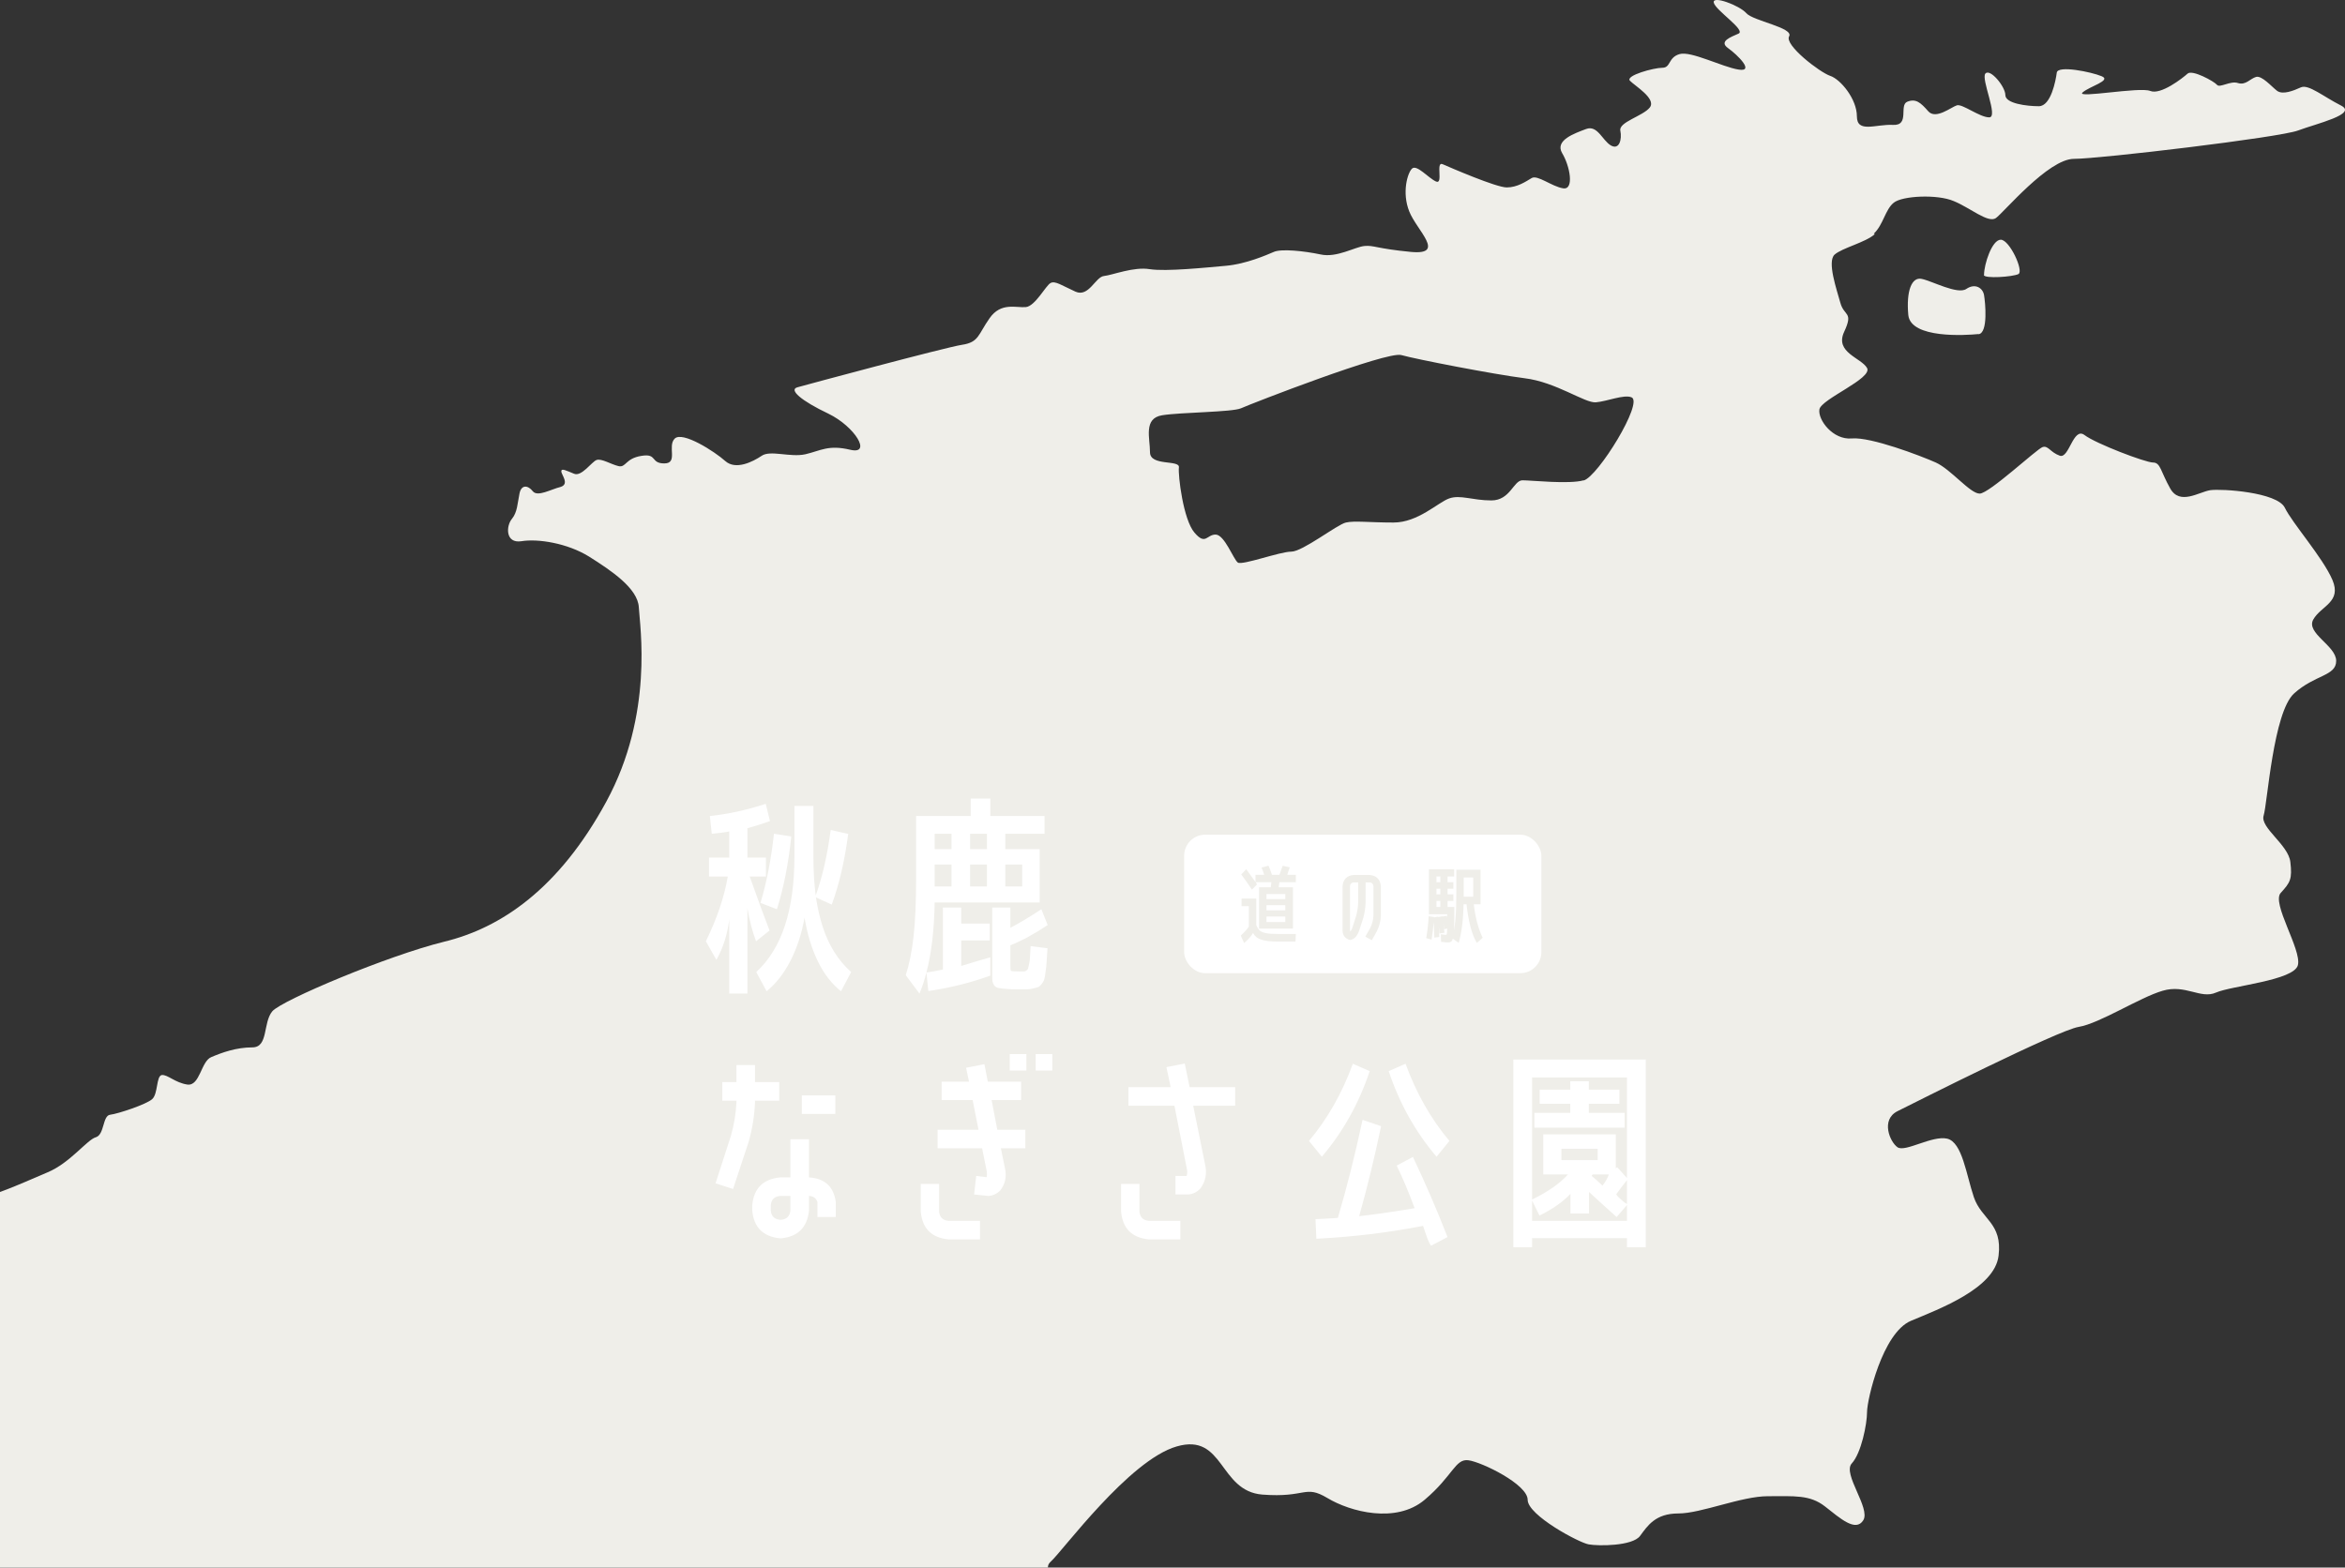 <svg width="854" height="571" viewBox="0 0 854 571" fill="none" xmlns="http://www.w3.org/2000/svg">
<rect x="0" y="0" width="854" height="571" fill="#333333" stroke="none"/>
<g clip-path="url(#clip0_4245_6596)">
<path d="M-556.705 807.85C-556.342 811.711 -568.463 810.075 -567.664 806.41C-566.866 802.745 -557.068 803.792 -556.705 807.85ZM720.511 121.679C716.084 122.137 695.835 123.446 694.964 114.741C694.166 105.971 696.198 100.8 699.827 101.586C703.528 102.306 712.891 107.411 716.084 105.251C719.35 103.026 722.108 104.924 722.544 107.476C722.979 109.963 724.14 121.351 720.511 121.744V121.679ZM722.544 100.146C722.544 96.219 725.447 87.318 728.64 87.318C731.833 87.318 737.059 98.64 735.099 99.819C733.067 100.866 722.471 101.586 722.471 100.146H722.544ZM682.408 85.092C685.819 81.951 686.545 76.322 689.666 73.835C692.787 71.283 705.633 70.694 711.512 73.246C717.463 75.668 723.995 81.362 726.826 79.464C729.583 77.566 745.913 57.865 755.276 57.865C764.638 57.865 830.248 50.077 836.925 47.525C843.53 45.037 858.771 41.569 852.53 38.427C846.288 35.285 840.699 30.573 837.942 31.817C835.184 33.06 831.337 34.631 829.232 33.06C827.2 31.489 823.716 27.431 821.612 28.02C819.507 28.61 817.838 31.162 815.007 30.246C812.249 29.329 808.403 32.144 807.386 30.9C806.37 29.657 798.314 25.206 796.645 26.843C794.903 28.413 786.92 34.696 783.073 33.126C779.226 31.555 756.002 35.94 758.397 33.715C760.792 31.489 769.211 29.329 765.364 27.759C761.59 26.188 749.397 23.701 749.034 26.45C748.671 29.264 746.93 38.689 742.502 38.689C738.075 38.689 730.309 37.707 730.309 34.631C730.309 31.555 724.793 24.879 723.052 26.777C721.31 28.675 727.914 42.747 724.431 42.747C720.947 42.747 714.705 37.773 712.673 38.361C710.568 39.016 704.98 43.663 702.222 40.521C699.464 37.38 697.722 35.809 694.601 37.053C691.48 38.296 695.617 45.823 689.376 45.495C683.134 45.168 676.239 48.637 676.239 42.354C676.239 36.071 670.288 28.871 666.514 27.628C662.667 26.319 649.748 16.371 651.563 13.229C653.305 10.087 638.354 7.6 635.959 4.786C633.491 1.972 623.403 -1.824 624.129 0.99C624.782 3.804 635.959 11.004 633.128 12.247C630.37 13.491 625.798 15.062 629.354 17.549C632.838 20.036 639.152 26.319 633.128 25.337C627.249 24.421 615.782 18.465 611.645 19.709C607.436 20.952 608.524 24.683 605.404 24.683C602.283 24.683 591.904 27.497 593.573 29.395C595.315 31.228 603.299 35.94 600.831 39.147C598.364 42.288 589.437 44.448 590.09 47.59C590.743 50.731 589.727 54.789 586.606 52.957C583.485 51.059 581.743 45.43 577.606 47.001C573.47 48.572 566.139 51.059 568.897 55.771C571.728 60.418 573.397 69.254 569.26 68.599C565.123 67.945 559.898 63.56 557.793 64.868C555.688 66.112 552.567 68.272 548.721 68.272C544.874 68.272 528.254 61.072 525.423 59.829C522.665 58.585 525.786 67.356 522.956 66.112C520.198 64.868 515.988 59.829 514.246 61.4C512.577 62.971 510.472 70.17 513.23 77.042C515.988 83.98 526.73 92.946 513.884 91.768C501.037 90.525 500.384 89.281 496.901 89.608C493.417 89.936 486.812 93.993 480.933 92.684C475.055 91.441 466.636 90.525 463.878 91.768C461.12 92.946 453.79 96.153 446.532 96.808C439.201 97.462 424.686 98.968 418.735 98.051C412.856 97.07 405.163 100.211 402.042 100.538C398.921 100.866 396.526 108.392 391.663 106.233C386.728 104.007 384.26 102.175 382.591 103.091C380.849 104.007 377.003 111.534 373.592 111.861C370.108 112.188 364.519 109.963 360.382 115.919C356.173 121.875 356.536 124.689 350.294 125.606C344.052 126.587 293.974 140.07 290.49 141.052C287.007 141.902 291.869 146.026 301.667 150.673C311.393 155.385 317.634 165.726 309.651 163.828C301.667 161.93 298.909 164.155 293.321 165.464C287.805 166.708 280.475 163.828 277.354 166.053C274.233 168.148 267.991 171.355 264.145 167.951C260.298 164.482 248.541 156.956 245.71 159.77C242.952 162.519 247.089 168.802 241.936 168.802C236.783 168.802 239.469 165.072 233.59 166.053C227.711 166.97 228.001 170.438 225.243 169.784C222.485 169.129 219.002 166.904 217.26 167.559C215.518 168.148 211.744 173.842 208.986 172.533C206.228 171.42 204.414 170.438 204.414 171.682C204.414 172.925 207.535 176.329 204.123 177.376C200.64 178.227 195.777 181.107 194.035 178.947C192.293 176.721 189.826 176.394 189.172 179.863C188.447 183.332 188.447 186.539 186.414 189.026C184.31 191.513 183.947 198.058 189.898 197.142C195.777 196.16 206.591 197.796 214.574 202.77C222.558 207.81 232.283 214.289 232.646 221.227C233.009 228.099 238.162 260.039 220.816 291.978C203.47 323.917 182.278 338.054 161.738 343.028C141.271 348.068 102.733 364.299 99.177 368.357C95.693 372.546 97.797 381.513 91.919 381.513C86.04 381.513 80.814 383.411 76.968 385.047C73.194 386.552 72.831 395.65 68.258 395.061C63.759 394.406 61.001 391.33 58.896 391.592C56.864 391.984 57.59 398.464 55.412 400.362C53.38 402.26 42.929 405.729 40.099 406.056C37.341 406.383 38.066 413.255 34.946 414.237C31.752 415.088 25.511 423.662 17.237 427.065C8.89 430.6 -3.23 436.163 -7.803 436.163C-12.375 436.163 -5.045 442.119 -8.456 442.119C-11.867 442.119 -13.681 444.54 -13.681 446.438C-13.681 448.336 -16.149 450.823 -19.27 451.805C-22.391 452.721 -21.302 456.845 -25.149 456.19C-28.922 455.536 -18.907 468.691 -25.511 469.346C-32.116 470 -32.116 479.359 -35.89 479.359C-39.664 479.359 -47.357 481.912 -41.769 485.053C-36.18 488.195 -32.043 488.195 -37.632 494.02C-43.148 500.041 -41.043 501.285 -49.389 501.547C-57.663 501.874 -60.857 509.728 -60.857 511.953C-60.857 514.178 -62.236 515.945 -65.429 515.945C-68.622 515.945 -69.929 521.967 -73.703 521.967C-77.477 521.967 -75.154 527.857 -81.396 527.857C-87.638 527.857 -78.928 537.936 -82.775 536.366C-86.621 534.795 -88.726 531.653 -91.847 533.551C-94.968 535.449 -101.21 540.162 -100.194 545.398C-99.177 550.765 -95.694 552.008 -100.194 555.411C-104.693 558.88 -106.435 560.386 -106.798 562.284C-107.161 564.116 -113.403 574.588 -118.556 577.075C-123.781 579.562 -133.869 582.049 -136.99 582.966C-140.111 583.947 -140.111 591.474 -149.183 592.39C-158.183 593.372 -163.771 591.474 -166.892 591.474C-170.013 591.474 -174.513 596.71 -179.375 596.71C-184.238 596.71 -191.859 609.015 -196.359 612.418C-200.858 615.821 -217.841 630.613 -220.309 632.118C-222.777 633.754 -228.655 643.179 -232.792 644.619C-236.929 646.255 -258.485 660.065 -264.073 660.654C-269.662 661.309 -266.831 672.828 -270.968 673.809C-275.178 674.66 -293.54 687.881 -297.023 686.637C-300.507 685.328 -302.612 683.496 -302.975 685.983C-303.338 688.47 -304.717 690.695 -306.458 692.921C-308.2 695.146 -301.596 697.895 -304.354 700.12C-307.184 702.214 -309.216 705.16 -312.41 704.832C-315.531 704.505 -319.087 703.916 -320.393 705.16C-321.845 706.403 -325.619 708.236 -328.449 708.236C-331.28 708.236 -328.812 712.621 -331.57 715.762C-334.328 718.904 -335.054 718.904 -336.723 720.409C-338.465 722.046 -338.828 727.281 -335.344 726.692C-331.861 726.103 -330.844 733.892 -333.965 734.546C-337.086 735.201 -338.102 730.75 -340.57 730.75C-343.037 730.75 -344.707 731.667 -346.811 732.648C-348.916 733.499 -356.537 736.052 -349.932 740.437C-343.328 744.756 -338.102 747.244 -339.844 748.225C-341.586 749.207 -345.07 747.047 -348.118 747.898C-351.239 748.945 -357.19 749.207 -355.085 751.694C-352.981 754.181 -349.569 758.305 -351.964 758.959C-354.359 759.613 -349.932 767.075 -354.069 768.384C-358.279 769.627 -373.883 769.889 -368.294 766.486C-362.778 763.017 -367.569 758.37 -371.052 759.613C-374.536 760.857 -385.64 774.078 -388.035 774.078C-390.43 774.078 -388.761 770.871 -393.261 770.544C-397.761 770.282 -402.261 772.769 -399.503 776.238C-396.745 779.641 -388.035 780.295 -391.882 782.783C-395.729 785.335 -399.503 796.592 -404.002 798.098C-408.502 799.668 -412.349 799.668 -413.365 803.465C-414.454 807.195 -416.849 813.74 -423.09 817.209C-429.332 820.678 -446.678 825.39 -448.42 826.306C-450.089 827.288 -455.387 849.214 -458.798 852.093C-462.282 854.842 -466.419 853.991 -468.814 855.235C-471.282 856.478 -472.951 864.267 -475.056 864.66C-477.16 864.921 -485.87 868.39 -487.249 868.39C-488.628 868.39 -487.612 871.794 -491.095 871.794C-494.579 871.794 -501.184 869.045 -503.579 870.877C-505.974 872.775 -505.683 882.396 -508.804 883.705C-511.925 885.014 -510.546 889.727 -513.304 889.399C-516.062 889.138 -521.65 888.091 -526.803 886.912C-532.029 885.604 -535.513 891.887 -533.771 893.785C-532.101 895.617 -526.15 902.555 -528.908 905.042C-531.666 907.529 -531.303 913.158 -530.94 915.383C-530.577 917.543 -536.529 924.808 -538.924 924.808C-541.319 924.808 -544.875 926.706 -545.528 928.8C-546.254 931.025 -558.374 942.937 -563.31 945.686C-568.172 948.566 -591.107 958.841 -625.436 969.51C-659.838 980.178 -665.716 977.036 -669.853 975.793C-674.063 974.484 -674.353 978.28 -678.853 977.429C-683.425 976.447 -680.304 975.138 -683.062 975.138C-685.82 975.138 -685.82 978.869 -690.03 977.036C-694.167 975.138 -696.271 972.586 -699.029 973.24C-703.239 974.222 -707.376 985.087 -705.271 991.435C-703.166 997.653 -690.683 1000.79 -690.683 1007.67C-690.683 1014.54 -703.166 1022.13 -694.82 1033.39C-686.474 1044.65 -677.474 1033.39 -673.264 1047.2C-669.128 1060.94 -671.885 1071.68 -669.781 1076.06C-667.676 1080.45 -675.369 1091.11 -681.611 1091.7C-687.853 1092.36 -690.683 1086.73 -690.683 1091.7C-690.683 1096.68 -685.095 1124.3 -688.578 1126.2C-692.062 1128.03 -721.238 1147.47 -721.964 1153.16C-722.69 1158.79 -712.239 1162.52 -712.239 1168.15C-712.239 1173.78 -712.239 1176.92 -705.997 1180.06C-699.755 1183.2 -695.546 1181.89 -695.546 1186.93C-695.546 1191.97 -697.65 1201.99 -695.546 1210.17C-693.441 1218.28 -697.65 1223.91 -691.336 1228.36C-685.095 1232.75 -674.716 1236.48 -667.023 1233.99C-659.402 1231.44 -653.814 1236.48 -650.33 1232.75C-646.846 1229.02 -648.225 1220.84 -641.984 1225.81C-635.742 1230.85 -630.154 1231.44 -621.807 1230.19C-613.533 1228.95 -600.977 1223.91 -602.356 1228.36C-603.808 1232.75 -616.291 1279.09 -627.396 1283.4C-638.5 1287.79 -630.154 1308.47 -624.638 1314.1C-619.049 1319.73 -616.944 1319.73 -618.396 1325.36C-619.775 1330.99 -619.775 1337.86 -614.186 1338.51C-608.598 1339.1 -601.703 1336.61 -600.977 1341C-600.324 1345.39 -598.219 1354.16 -594.01 1356.05C-589.873 1357.89 -584.285 1354.16 -582.252 1361.09C-580.148 1367.97 -573.253 1366.72 -567.592 1363.58C-562.076 1360.5 -552.278 1359.85 -544.73 1362.99C-537.109 1366.07 -514.828 1361.75 -514.828 1356.71C-514.828 1351.67 -519.691 1343.55 -513.449 1343.55C-507.207 1343.55 -500.24 1351.67 -496.756 1349.18C-493.273 1346.69 -487.684 1330.99 -480.789 1332.95C-473.822 1334.78 -447.404 1366.07 -446.097 1364.23C-444.646 1362.4 -442.614 1348.59 -438.404 1346.11C-434.267 1343.62 -430.711 1327.32 -426.574 1324.83C-422.437 1322.28 -409.881 1302.25 -405.744 1302.25C-401.607 1302.25 -394.64 1298.46 -396.672 1289.75C-398.777 1280.98 -414.091 1255.92 -412.639 1245.31C-411.26 1234.64 -401.535 1236.54 -397.325 1232.75C-393.188 1229.02 -388.979 1212.13 -388.326 1207.09C-387.6 1202.12 -369.601 1195.24 -361.98 1194.59C-354.287 1193.94 -341.731 1198.32 -343.255 1193.94C-344.634 1189.55 -350.223 1165.14 -355.738 1163.24C-361.254 1161.41 -369.601 1159.51 -368.222 1156.37C-366.843 1153.23 -359.15 1133.2 -352.182 1130.06C-345.215 1126.92 -316.764 1112.52 -312.555 1106.23C-308.345 1099.95 -295.209 1086.79 -295.209 1079.27C-295.209 1071.74 -287.516 1077.37 -287.516 1071.15C-287.516 1064.93 -283.379 1061.66 -286.137 1057.93C-288.895 1054.14 -295.862 1051.12 -295.862 1043.6C-295.862 1036.07 -282 1023.44 -283.379 1019.12C-284.758 1014.74 -284.758 1011 -279.895 1006.62C-275.032 1002.17 -254.203 970.229 -254.203 966.499C-254.203 962.768 -253.549 957.14 -258.34 956.551C-263.202 955.896 -278.516 953.409 -280.548 948.369C-282.653 943.395 -280.548 940.908 -274.307 938.945C-268.065 937.112 -243.026 914.598 -235.405 911.456C-227.785 908.314 -229.817 915.776 -225.68 911.456C-221.47 907.071 -224.228 900.199 -217.333 900.199C-210.439 900.199 -198.608 902.686 -197.229 898.235C-195.851 893.916 -194.399 875.132 -188.883 873.234C-183.295 871.335 -177.053 862.565 -177.053 859.424C-177.053 856.282 -184.02 840.574 -177.779 838.742C-171.537 836.844 -141.635 845.679 -143.014 849.41C-144.466 853.141 -143.667 861.322 -138.151 863.809C-132.636 866.361 -126.394 868.848 -122.91 866.361C-119.427 863.809 -112.459 841.949 -103.46 842.538C-94.46 843.192 -104.185 853.141 -92.355 853.141C-80.525 853.141 -75.662 850.654 -71.525 847.512C-67.316 844.436 -50.623 842.538 -47.865 844.436C-45.107 846.268 -43.075 863.809 -38.866 861.322C-34.729 858.769 -36.108 869.438 -29.866 866.95C-23.624 864.398 -10.415 846.857 -4.899 846.857C0.616 846.857 -9.036 831.28 -1.416 831.28C6.205 831.28 5.552 823.754 10.414 826.241C15.277 828.728 31.244 837.498 27.76 840.051C24.277 842.603 33.349 841.949 40.244 843.258C47.211 844.501 57.59 848.821 65.283 846.334C72.903 843.847 69.42 847.577 77.766 845.745C86.112 843.847 81.976 842.014 89.596 843.258C97.217 844.501 102.805 851.373 106.942 848.821C111.079 846.334 118.772 838.153 122.909 838.153C127.046 838.153 132.635 841.294 136.772 838.153C140.981 835.011 143.739 826.895 155.569 822.576C167.399 818.191 157.601 813.151 167.399 812.497C177.125 811.842 175.746 806.868 179.883 804.381C184.092 801.894 222.268 811.253 226.405 811.253C230.542 811.253 234.751 790.571 243.097 792.469C251.444 794.302 249.339 801.894 262.548 796.2C275.685 790.571 261.895 763.671 259.064 761.119C256.306 758.632 240.339 756.079 238.888 751.694C237.509 747.309 227.058 754.181 221.542 747.898C216.026 741.68 211.817 741.091 206.228 741.091C200.64 741.091 192.293 738.604 199.261 734.808C206.228 731.012 210.365 723.551 213.849 717.268C217.332 710.985 233.299 707.843 237.436 702.869C241.646 697.829 242.299 687.227 250.645 685.328C258.992 683.43 263.854 679.634 270.822 682.841C277.789 685.983 281.201 689.714 285.41 683.496C289.62 677.213 290.345 676.035 297.24 677.213C304.208 678.456 309.07 674.726 306.966 667.788C304.933 660.981 300.071 659.083 305.587 657.185C311.175 655.287 323.658 659.672 323.658 651.491C323.658 643.31 320.175 641.346 323.658 639.514C327.142 637.616 340.351 633.296 342.383 625.9C344.488 618.243 359.729 606.331 363.939 601.946C368.076 597.561 366.043 591.932 373.664 589.445C381.357 586.958 388.252 584.406 388.252 580.675C388.252 576.944 378.527 572.559 382.664 568.829C386.873 565.098 411.187 531.85 428.533 526.876C445.879 521.836 443.846 543.172 459.741 544.416C475.78 545.66 475.055 540.685 483.401 545.659C491.748 550.699 508.44 555.084 518.819 546.314C529.197 537.544 529.923 531.261 534.786 531.915C539.649 532.57 556.341 540.685 556.341 546.314C556.341 551.943 575.066 561.956 578.55 562.545C582.034 563.2 594.517 563.2 597.275 559.469C600.033 555.739 602.863 551.288 611.21 551.288C619.556 551.288 634.144 545.005 643.797 545.005C653.45 545.005 659.111 544.416 664.627 548.736C670.215 553.121 675.804 558.16 678.562 553.775C681.32 549.39 670.941 536.889 674.352 533.093C677.836 529.363 679.941 518.694 679.941 514.309C679.941 509.924 685.529 485.512 695.908 481.126C706.359 476.741 726.463 469.28 727.842 457.368C729.293 445.457 721.6 444.213 718.842 436.097C716.084 427.982 714.633 416.07 709.117 414.761C703.601 413.517 693.875 419.8 691.045 417.902C688.287 416.004 684.803 407.889 691.045 404.747C697.359 401.605 749.397 375.295 757.018 374.051C764.638 372.808 779.226 363.318 787.573 360.896C795.847 358.409 801.435 364.038 807.024 361.55C812.612 359.063 835.474 357.165 836.853 351.537C838.232 345.843 827.128 328.957 830.611 325.226C834.095 321.43 834.821 320.186 834.095 313.969C833.369 307.686 822.991 301.468 824.37 297.083C825.749 292.698 827.853 259.449 835.474 252.577C843.094 245.705 850.788 246.294 850.788 240.731C850.788 235.168 839.683 230.652 842.441 225.678C845.272 220.638 852.892 219.394 849.409 211.213C845.925 203.098 834.821 190.597 832.063 184.903C829.232 179.274 809.128 177.965 804.919 178.554C800.782 179.209 793.814 184.183 790.331 177.9C786.847 171.747 786.847 168.475 784.089 168.475C781.331 168.475 763.259 161.603 759.122 158.461C754.986 155.385 753.534 167.231 750.123 165.988C746.639 164.744 745.913 162.192 743.881 162.846C741.776 163.501 724.431 179.798 720.947 179.798C717.463 179.798 710.568 171.027 704.98 168.475C699.391 165.988 681.32 159.116 674.425 159.705C667.53 160.359 661.941 152.898 662.595 149.102C663.32 145.306 682.045 137.845 679.941 134.049C677.836 130.318 668.11 128.42 671.594 120.893C675.078 113.432 671.594 115.33 670.215 110.29C668.836 105.316 665.353 95.302 668.11 92.75C670.941 90.263 679.287 88.365 682.771 85.289L682.408 85.092ZM576.736 174.954C571.438 176.46 557.72 174.954 554.454 174.954C551.188 174.954 550.027 182.285 543.132 182.285C536.237 182.285 531.81 180.125 527.746 181.565C523.682 183.005 516.424 190.335 507.497 190.335C498.57 190.335 493.344 189.615 490.151 190.335C486.957 191.055 474.401 200.938 470.265 200.938C466.128 200.938 452.483 205.977 450.814 204.93C449.217 203.818 445.951 194.72 442.685 194.72C439.419 194.72 439.056 198.778 434.992 194C430.928 189.288 428.968 173.122 429.331 170.242C429.694 167.362 418.807 169.915 418.807 164.744C418.807 159.574 416.34 152.374 423.234 151.262C430.129 150.149 448.782 150.149 451.975 148.709C455.241 147.204 505.029 127.831 510.327 129.336C515.625 130.841 543.931 136.339 555.253 137.779C566.647 139.154 577.171 146.877 581.163 146.549C585.227 146.222 591.324 143.604 594.154 144.717C598.654 146.484 581.961 173.58 576.736 175.02V174.954Z" fill="#EFEEE9"/>
<path d="M289.313 293.561H296.225V311.993C296.225 317.164 296.506 321.9 297.069 326.201C299.527 319.289 301.344 311.327 302.522 302.316L308.896 303.775C307.616 313.554 305.62 322.13 302.906 329.503L297.146 326.892C297.76 330.834 298.58 334.392 299.604 337.567C301.805 344.376 305.261 349.88 309.971 354.078L306.285 361.067C302.906 358.405 300.09 354.77 297.837 350.162C295.585 345.503 293.972 340.204 292.999 334.264C291.975 340.05 290.26 345.298 287.853 350.008C285.447 354.667 282.554 358.354 279.175 361.067L275.412 354.078C284.679 345.579 289.313 331.551 289.313 311.993V293.561ZM276.948 328.889C279.201 321.414 280.839 313.017 281.863 303.699L288.161 304.697C287.137 314.578 285.396 323.41 282.938 331.193L276.948 328.889ZM258.209 312.377H265.582V302.854C264.609 303.11 262.484 303.392 259.208 303.699L258.517 297.248C265.224 296.531 272.007 295.046 278.868 292.793L280.404 299.091C277.844 300.012 275.105 300.883 272.187 301.702V312.377H278.945V319.289H273.031C276.103 327.941 278.51 334.495 280.25 338.949L275.335 342.866C274.004 339.333 272.955 335.314 272.187 330.809V361.912H265.582V334.879C264.916 340.357 263.355 345.272 260.897 349.624L257.057 342.866C261.102 334.623 263.764 326.764 265.044 319.289H258.209V312.377ZM340.384 328.735C340.23 338.616 339.232 347.115 337.388 354.232C339.027 354.027 341.024 353.669 343.379 353.157V330.578H350.06V336.415H360.428V342.559H350.06V351.851C353.695 350.725 357.228 349.675 360.658 348.703V355.384C353.183 358.046 345.657 359.915 338.08 360.99L337.388 354.232C336.672 357.048 335.827 359.608 334.854 361.912L329.862 355.23C331.142 351.237 332.089 346.527 332.704 341.099C333.318 335.672 333.625 328.658 333.625 320.057V297.248H353.516V290.873H360.658V297.248H380.395V303.699H366.111V309.305H378.629V328.735H340.384ZM346.527 322.898V314.911H340.384V322.898H346.527ZM359.43 322.898V314.911H353.286V322.898H359.43ZM366.111 322.898H372.255V314.911H366.111V322.898ZM346.527 303.699H340.384V309.305H346.527V303.699ZM353.286 303.699V309.305H359.43V303.699H353.286ZM371.026 353.848H372.946C373.253 353.848 373.56 353.72 373.868 353.464C374.175 353.208 374.354 352.978 374.405 352.773C374.456 352.568 374.584 352.005 374.789 351.083C374.994 350.162 375.096 349.343 375.096 348.626C375.148 347.858 375.224 346.527 375.327 344.632L381.471 345.4C381.317 347.602 381.215 349.24 381.163 350.315C381.112 351.39 380.984 352.594 380.779 353.925C380.626 355.256 380.472 356.152 380.319 356.613C380.216 357.125 379.909 357.714 379.397 358.379C378.885 359.045 378.45 359.429 378.092 359.531C377.733 359.685 377.093 359.864 376.172 360.069C375.301 360.273 374.508 360.376 373.791 360.376C373.125 360.376 372.127 360.376 370.796 360.376C369.004 360.376 367.596 360.325 366.572 360.222C365.548 360.171 364.626 360.069 363.807 359.915C362.988 359.761 362.399 359.429 362.041 358.917C361.733 358.456 361.529 357.944 361.426 357.381C361.375 356.869 361.35 356.075 361.35 355V330.578H367.954V337.951C371.128 336.312 374.892 334.06 379.244 331.193L381.547 336.952C376.735 340.178 372.204 342.635 367.954 344.325V351.928C367.954 352.901 368.031 353.464 368.185 353.618C368.389 353.771 369.337 353.848 371.026 353.848ZM272.647 415.897L266.964 433.099L260.59 431.026L266.196 413.67C267.323 409.727 267.988 405.708 268.193 401.612V400.921H263.048V394.163H268.193V387.942H274.951V394.163H283.783V400.921H274.951V401.612C274.747 406.476 273.979 411.238 272.647 415.897ZM292.001 405.759V399.001H304.212V405.759H292.001ZM294.612 428.876C300.346 429.234 303.597 432.204 304.365 437.784V443.314H297.684V437.784C297.172 436.402 296.148 435.685 294.612 435.634V440.933C293.997 447.077 290.618 450.456 284.474 451.07H284.09C277.895 450.456 274.516 447.077 273.953 440.933V439.013C274.516 432.869 277.895 429.49 284.09 428.876H287.853V414.975H294.612V428.876ZM287.853 440.933V435.634H284.09C281.991 435.839 280.865 436.965 280.711 439.013V440.933C280.865 442.981 281.991 444.107 284.09 444.312H284.474C286.522 444.107 287.649 442.981 287.853 440.933ZM359.353 426.648L357.663 418.277H341.459V411.519H356.358L354.207 400.691H342.918V394.009H352.902L351.827 388.94L358.508 387.635L359.737 394.009H371.871V400.691H361.119L363.193 411.519H373.407V418.277H364.498L365.957 425.42C366.674 428.492 366.111 431.231 364.268 433.637C363.039 434.866 361.58 435.531 359.89 435.634C359.583 435.583 359.353 435.557 359.199 435.557L354.745 435.096L355.513 428.338L359.353 428.799C359.455 428.031 359.455 427.314 359.353 426.648ZM345.375 451.454C339.232 450.84 335.878 447.461 335.315 441.317V431.256H341.996V441.317C342.201 443.365 343.327 444.491 345.375 444.696H356.895V451.454H345.375ZM367.724 389.939V383.949H373.791V389.939H367.724ZM377.17 389.939V383.949H383.237V389.939H377.17ZM431.466 387.404L433.233 396.006H449.821V402.764H434.538L438.916 424.421C439.581 427.442 439.044 430.207 437.303 432.716C436.074 434.2 434.487 434.994 432.542 435.096H428.087V428.338H432.158C432.414 427.468 432.439 426.623 432.234 425.804L427.703 402.764H410.961V396.006H426.321L424.785 388.71L431.466 387.404ZM408.273 431.256H414.955V441.317C415.16 443.365 416.286 444.491 418.334 444.696H429.854V451.454H418.334C412.19 450.84 408.836 447.461 408.273 441.317V431.256ZM498.819 390.169C494.876 401.945 489.065 412.338 481.385 421.349L476.701 415.589C483.459 407.551 488.784 398.182 492.675 387.481L498.819 390.169ZM505.73 390.169L511.874 387.481C515.765 398.182 521.09 407.551 527.848 415.589L523.164 421.349C515.484 412.338 509.673 401.945 505.73 390.169ZM508.649 424.575L514.562 421.426C519.17 431.154 523.368 440.882 527.157 450.61L521.167 453.758C520.706 453.195 520.169 452.069 519.554 450.379C518.991 448.741 518.556 447.461 518.249 446.539C505.551 448.997 492.598 450.558 479.389 451.224L479.081 444.082C480.054 444.03 481.078 443.979 482.153 443.928C483.28 443.877 484.278 443.826 485.148 443.774C486.07 443.723 486.761 443.672 487.222 443.621C490.499 432.562 493.494 420.658 496.207 407.91L502.966 410.214C500.559 421.733 497.897 432.664 494.979 443.006C501.276 442.29 508.009 441.317 515.177 440.088C512.975 434.149 510.799 428.978 508.649 424.575ZM557.953 444.696H592.513V438.936L588.749 443.314C584.961 439.935 581.607 436.888 578.689 434.175V442.008H571.931V434.866C569.115 437.835 565.352 440.472 560.641 442.776L557.953 437.323V444.696ZM568.628 422.578H581.838V418.431H568.628V422.578ZM583.604 431.871C584.679 430.488 585.447 429.132 585.908 427.8H579.994C579.994 427.903 579.918 428.005 579.764 428.108C579.61 428.21 579.61 428.312 579.764 428.415C580.993 429.439 582.273 430.591 583.604 431.871ZM588.596 435.019C588.801 435.48 589.389 436.12 590.362 436.939C591.233 437.759 591.949 438.296 592.513 438.552V429.874C591.079 431.666 589.773 433.381 588.596 435.019ZM599.348 385.945V454.296H592.513V450.994H557.953V454.296H551.118V385.945H599.348ZM589.748 402.073H578.612V405.375H591.668V410.751H558.798V405.375H571.854V402.073H560.718V396.927H571.854V393.856H578.612V396.927H589.748V402.073ZM592.513 392.473H557.953V436.939C563.739 434.123 568.091 431.077 571.009 427.8H562.024V413.209H588.442V425.573C588.596 425.42 588.775 425.292 588.98 425.189L592.513 429.106V392.473Z" fill="white"/>
<rect x="431.236" y="304.04" width="130.098" height="50.45" rx="7.68" fill="white"/>
<path d="M461.223 333.854V335.851H468.074V333.854H461.223ZM461.223 329.707V331.611H468.074V329.707H461.223ZM461.223 327.495H468.074V325.652H461.223V327.495ZM457.783 322.15L455.939 324.054C454.526 321.945 453.226 320.102 452.038 318.525L453.851 316.62C455.12 318.32 456.247 319.876 457.23 321.29V318.648H460.394C459.984 317.317 459.657 316.446 459.411 316.037L461.96 315.33C462.391 316.293 462.81 317.398 463.22 318.648H465.954C466.384 317.419 466.773 316.323 467.121 315.361L469.702 315.944C469.374 316.805 469.077 317.706 468.811 318.648H471.914V321.351H465.923C465.923 321.474 465.882 321.761 465.8 322.211C465.739 322.641 465.698 322.969 465.678 323.194H470.869V338.247H458.52V323.194H462.79C462.872 322.641 462.943 322.027 463.005 321.351H457.291C457.455 321.617 457.619 321.883 457.783 322.15ZM452.161 327.311H457.506V336.895C457.854 337.817 458.274 338.503 458.766 338.953C459.257 339.383 460.015 339.701 461.039 339.905C462.083 340.11 463.599 340.213 465.585 340.213H471.914L471.791 342.977H465.493C462.769 342.977 460.711 342.742 459.319 342.271C457.926 341.82 456.933 341.011 456.339 339.844C455.643 341.052 454.557 342.271 453.083 343.5L451.854 340.796C453.083 339.69 454.066 338.605 454.803 337.54V330.075H452.161V327.311ZM499.039 337.97C499.715 336.598 500.093 335.144 500.175 333.608V322.764C500.093 321.945 499.643 321.494 498.824 321.412H497.318V328.847C497.257 330.792 496.96 332.686 496.428 334.53L495.014 338.861C494.748 339.68 494.349 340.448 493.816 341.165C493.243 341.882 492.495 342.291 491.574 342.394C489.669 341.82 488.789 340.469 488.932 338.339V322.764C489.157 320.286 490.509 318.934 492.987 318.709H498.824C501.281 318.955 502.633 320.307 502.879 322.764V333.608C502.797 335.615 502.295 337.509 501.373 339.291L499.592 342.486L497.226 341.165L499.039 337.97ZM494.615 328.847V321.412H492.987C492.168 321.494 491.717 321.945 491.635 322.764V338.339C491.615 338.687 491.656 339.025 491.758 339.353C492.065 338.922 492.301 338.492 492.465 338.062L493.847 333.731C494.298 332.113 494.554 330.485 494.615 328.847ZM524.536 328.171H523.123V330.382H524.536V328.171ZM524.536 323.716H523.123V325.775H524.536V323.716ZM524.536 321.351V319.262H523.123V321.351H524.536ZM533.014 329.399C532.891 335.052 532.298 339.731 531.233 343.438L529.082 341.933C529 342.22 528.918 342.445 528.836 342.609C528.55 343.059 528.089 343.285 527.454 343.285C526.737 343.285 525.857 343.213 524.812 343.07L524.72 340.305C525.58 340.448 526.246 340.52 526.717 340.52C526.799 340.52 526.86 340.407 526.901 340.182C526.963 339.936 527.004 339.281 527.024 338.216L525.98 338.492C525.898 337.837 525.775 337.008 525.611 336.004C525.795 337.417 525.939 338.666 526.041 339.752L524.229 340.028C524.167 339.209 524.075 338.267 523.952 337.202C524.054 338.595 524.126 339.957 524.167 341.288L522.355 341.534C522.314 339.793 522.232 337.909 522.109 335.881C521.945 338.073 521.689 340.202 521.341 342.271L519.406 341.718C519.856 339.076 520.153 336.424 520.296 333.762L522.232 334.038C522.232 334.079 522.232 334.12 522.232 334.161L523.737 333.915C523.737 333.956 523.737 333.997 523.737 334.038L525.334 333.762C525.334 333.803 525.334 333.833 525.334 333.854L526.932 333.577C526.973 333.864 527.014 334.13 527.055 334.376V333.024H520.389V316.651H529.574V319.262H527.178V321.351H529.297V323.716H527.178V325.775H529.297V328.171H527.178V330.382H529.635V332.84C529.635 335.4 529.584 337.407 529.482 338.861C529.727 337.591 529.912 336.281 530.035 334.929C530.26 332.471 530.372 329.195 530.372 325.099V316.805H539.189V329.399H536.731C537.264 334.151 538.339 338.216 539.957 341.595L537.837 343.469C536.895 341.912 536.107 339.895 535.472 337.417C534.837 334.919 534.376 332.246 534.089 329.399H533.014ZM533.045 326.635H536.516V319.631H533.045V326.635Z" fill="#EFEEE9"/>
</g>
<defs>
<clipPath id="clip0_4245_6596">
<rect width="854" height="571" fill="white"/>
</clipPath>
</defs>
</svg>
